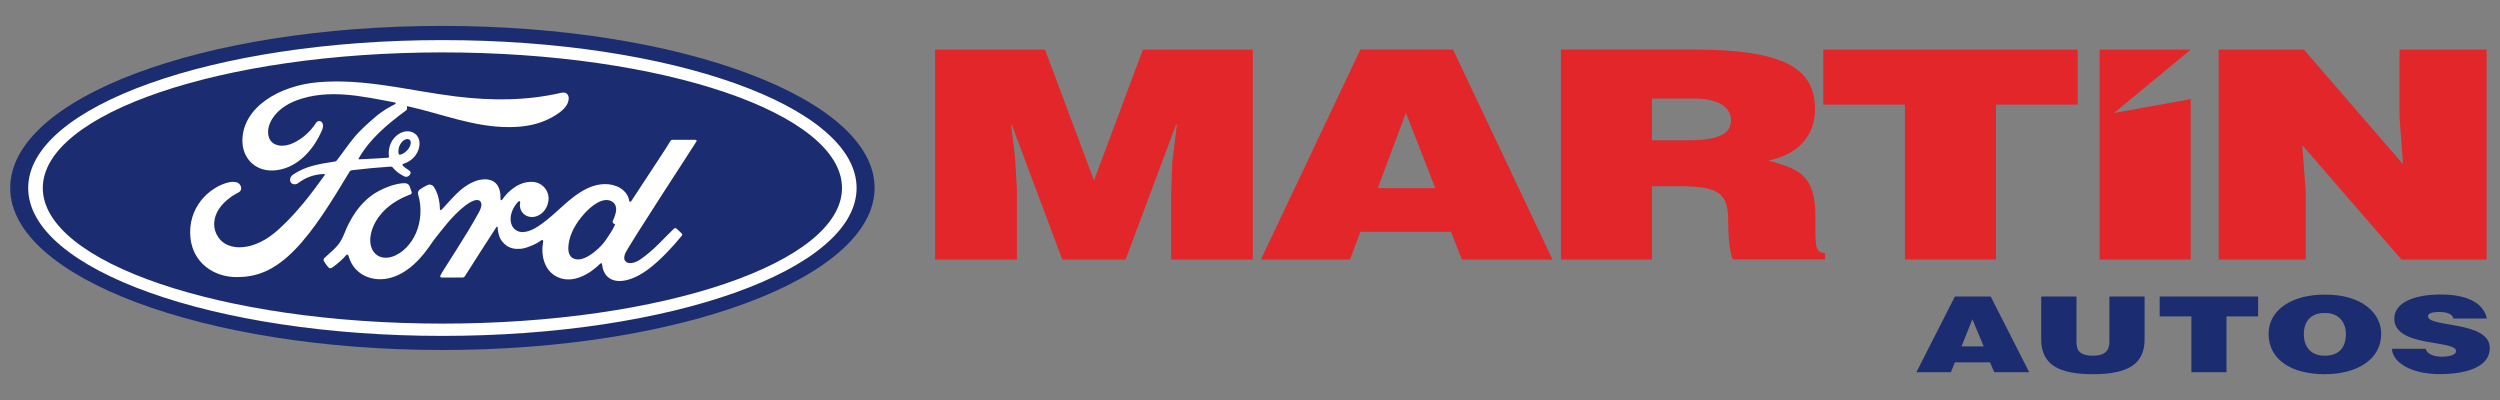 <?xml version="1.0" encoding="utf-8"?>
<!-- Generator: Adobe Illustrator 27.2.0, SVG Export Plug-In . SVG Version: 6.00 Build 0)  -->
<svg version="1.1" id="Capa_1" xmlns="http://www.w3.org/2000/svg" xmlns:xlink="http://www.w3.org/1999/xlink" x="0px" y="0px"
	 viewBox="0 0 250 40" style="enable-background:new 0 0 250 40;" xml:space="preserve">
<rect x="0" y="0" width="250" height="40" fill="#808080" stroke="none"/>
<style type="text/css">
	.st0{fill:#1B2D70;}
	.st1{fill:#E32629;}
	.st2{fill:#FFFFFF;}
</style>
<g>
	<g>
		<path class="st0" d="M191.64,37.22l3.85-7.57h3.58l3.85,7.57h-3.5l-0.42-0.99h-3.51l-0.4,0.99H191.64z M197.24,31.93l-1.09,2.71
			h2.22L197.24,31.93z"/>
		<path class="st0" d="M204.12,29.65h3.53v4.54c0,0.74,0.2,1.38,1.65,1.38c1.26,0,1.64-0.57,1.64-1.38v-4.54h3.52v4.28
			c0,2.43-1.59,3.49-5.16,3.49c-3.32,0-5.18-0.89-5.18-3.49V29.65z"/>
		<path class="st0" d="M215.97,29.65h9.84v1.99h-3.16v5.58h-3.51v-5.58h-3.17V29.65z"/>
		<path class="st0" d="M238.12,33.39c0,2.58-2.46,4.03-5.64,4.03c-3.37,0-5.62-1.47-5.62-4.04c0-2.37,2.28-3.92,5.62-3.92
			C236.31,29.45,238.12,31.39,238.12,33.39z M230.38,33.39c0,0.97,0.42,2.18,2.1,2.18c1.52,0,2.11-0.93,2.11-2.18
			c0-1.03-0.6-2.12-2.14-2.09C230.85,31.3,230.38,32.43,230.38,33.39z"/>
		<path class="st0" d="M245.34,31.85c-0.06-0.26-0.25-0.42-0.51-0.52c-0.25-0.09-0.56-0.13-0.91-0.13c-0.78,0-1.12,0.16-1.12,0.43
			c0,1.14,6.18,0.43,6.18,3.18c0,1.76-2.07,2.6-5.03,2.6c-2.83,0-4.68-1.16-4.76-2.53h3.38c0.07,0.28,0.28,0.48,0.58,0.6
			c0.28,0.13,0.66,0.19,0.99,0.19c0.89,0,1.47-0.21,1.47-0.56c0-1.15-6.18-0.35-6.18-3.24c0-1.61,1.97-2.42,4.65-2.42
			c2.98,0,4.34,1.07,4.6,2.4H245.34z"/>
	</g>
	<g>
		<polygon class="st1" points="93.51,25.95 93.51,4.96 104.5,4.96 109.4,18.05 114.29,4.96 125.28,4.96 125.28,25.95 117.11,25.95 
			117.11,19.54 117.22,16.27 117.69,12.48 117.6,12.48 112.56,25.95 106.23,25.95 101.18,12.48 101.11,12.48 101.49,15.58 
			101.69,18.84 101.69,25.95 93.51,25.95 		"/>
		<path class="st1" d="M126.09,25.95l9.95-21h9.26l9.95,21h-9.06l-1.09-2.77h-9.06L135,25.95H126.09L126.09,25.95z M140.59,11.28
			l-2.81,7.53h5.75L140.59,11.28L140.59,11.28z"/>
		<path class="st1" d="M165.19,18.63v7.32h-9.1v-21h13.11c9.26,0,12.3,1.89,12.3,5.97c0,2.42-1.42,4.46-4.67,5.14
			c2.93,0.81,4.71,1.34,4.71,5.56c0,2.75-0.12,3.68,0.96,3.68v0.64h-9.21c-0.23-0.47-0.47-1.81-0.47-3.68
			c0-2.74-0.61-3.64-4.85-3.64H165.19L165.19,18.63z M165.19,14.03h3.58c2.82,0,4.33-0.53,4.33-1.99c0-1.49-1.56-2.19-3.67-2.19
			h-4.24V14.03L165.19,14.03z"/>
		<polygon class="st1" points="182.33,4.96 207.77,4.96 207.77,10.46 199.6,10.46 199.6,25.95 190.49,25.95 190.49,10.46 
			182.33,10.46 182.33,4.96 		"/>
		<polygon class="st1" points="209.97,25.95 209.97,4.96 219.07,4.96 211.4,11.3 219.07,9.91 219.07,25.95 209.97,25.95 		"/>
		<polygon class="st1" points="240.3,16.42 239.95,11.64 239.95,4.96 248.66,4.96 248.66,25.95 240.14,25.95 230.23,14.52 
			230.58,19.3 230.58,25.95 221.87,25.95 221.87,4.96 230.39,4.96 240.3,16.42 		"/>
	</g>
	<g>
		<path class="st0" d="M44.24,2.59c-23.99,0-43.22,7.19-43.22,16.21C1.02,27.76,20.41,35,44.24,35c23.83,0,43.22-7.27,43.22-16.21
			C87.47,9.86,68.08,2.59,44.24,2.59"/>
		<path class="st2" d="M69.64,14.15c0.06-0.1,0-0.17-0.13-0.17c-0.65,0-1.51,0-2.18,0c-0.16,0-0.25,0.02-0.32,0.17
			c-0.25,0.48-3.3,5.05-3.87,5.94c-0.1,0.14-0.21,0.12-0.23-0.04c-0.06-0.53-0.51-1.13-1.23-1.42c-0.55-0.22-1.08-0.26-1.64-0.19
			c-1,0.13-1.9,0.66-2.69,1.26c-1.19,0.9-2.21,2.07-3.53,2.93c-0.72,0.47-1.71,0.88-2.37,0.27c-0.6-0.55-0.53-1.78,0.38-2.74
			c0.1-0.1,0.21-0.02,0.19,0.07c-0.09,0.43,0.02,0.86,0.35,1.16c0.4,0.36,0.97,0.4,1.46,0.16c0.58-0.29,0.92-0.84,1.01-1.46
			c0.15-0.97-0.59-1.83-1.53-1.9c-0.76-0.05-1.49,0.21-2.2,0.8c-0.36,0.3-0.56,0.51-0.87,0.95c-0.08,0.11-0.19,0.12-0.19-0.04
			c0.04-1.24-0.48-1.94-1.51-1.97c-0.8-0.02-1.65,0.41-2.32,0.94c-0.73,0.59-1.37,1.36-2.05,2.09c-0.08,0.09-0.16,0.09-0.18-0.09
			c-0.02-0.82-0.23-1.62-0.61-2.19c-0.14-0.2-0.42-0.29-0.66-0.16c-0.11,0.06-0.49,0.24-0.77,0.46c-0.14,0.11-0.19,0.28-0.13,0.49
			c0.37,1.23,0.29,2.63-0.21,3.81c-0.46,1.08-1.35,2.06-2.4,2.39c-0.69,0.22-1.41,0.11-1.85-0.5c-0.61-0.84-0.36-2.31,0.55-3.53
			c0.8-1.07,1.96-1.76,3.12-2.19c0.14-0.05,0.16-0.14,0.13-0.26c-0.06-0.19-0.16-0.45-0.2-0.57c-0.11-0.28-0.4-0.33-0.77-0.29
			c-0.84,0.1-1.6,0.39-2.35,0.79c-1.96,1.05-2.95,3.08-3.38,4.17c-0.21,0.52-0.39,0.85-0.61,1.14c-0.31,0.39-0.7,0.74-1.41,1.37
			c-0.06,0.06-0.11,0.18-0.06,0.29c0.07,0.15,0.44,0.67,0.55,0.72c0.12,0.06,0.25-0.02,0.3-0.06c0.5-0.34,1.09-0.87,1.38-1.23
			c0.1-0.12,0.21-0.07,0.26,0.12c0.27,0.97,0.98,1.76,1.96,2.09c1.8,0.61,3.66-0.27,5.07-1.8c0.9-0.97,1.22-1.6,1.56-2.02
			c0.58-0.72,1.73-2.33,3.09-3.37c0.5-0.38,1.09-0.67,1.39-0.48c0.24,0.15,0.32,0.52-0.07,1.21c-1.39,2.54-3.44,5.53-3.82,6.26
			c-0.07,0.13-0.01,0.22,0.12,0.22c0.73,0,1.45,0,2.11,0c0.11-0.01,0.16-0.06,0.21-0.13c1.07-1.67,2.07-3.27,3.15-4.91
			c0.06-0.1,0.12-0.02,0.12,0.02c0.02,0.38,0.12,0.9,0.34,1.25c0.41,0.63,0.99,0.91,1.63,0.91c0.51,0.01,0.77-0.07,1.32-0.28
			c0.45-0.17,0.81-0.38,1.08-0.58c0.16-0.11,0.19,0.08,0.19,0.1c-0.25,1.33,0.06,2.9,1.38,3.55c1.58,0.78,3.32-0.32,4.31-1.3
			c0.1-0.1,0.2-0.09,0.21,0.12c0.02,0.38,0.19,0.83,0.5,1.14c0.84,0.84,2.53,0.51,4.22-0.8c1.09-0.84,2.23-2.03,3.25-3.28
			c0.04-0.05,0.07-0.13-0.01-0.21c-0.16-0.16-0.38-0.35-0.54-0.5c-0.07-0.06-0.17-0.04-0.23,0c-1.05,1-2,2.15-3.37,3.09
			c-0.46,0.32-1.2,0.58-1.53,0.14c-0.13-0.17-0.11-0.41,0.01-0.73C62.98,24.35,69.31,14.71,69.64,14.15 M61.27,22.23
			c0.01,0.07,0.11,0.15,0.2,0.18c0.03,0.01,0.05,0.04,0.01,0.11c-0.27,0.58-0.52,0.91-0.85,1.41c-0.31,0.46-0.66,0.82-1.08,1.17
			c-0.64,0.53-1.53,1.1-2.26,0.72c-0.33-0.17-0.47-0.62-0.46-0.99c0.02-1.04,0.48-2.1,1.33-3.15c1.04-1.28,2.19-1.94,2.94-1.58
			c0.78,0.37,0.53,1.27,0.18,1.98C61.26,22.14,61.26,22.18,61.27,22.23"/>
		<path class="st2" d="M23.72,27.71c-2.36,0.02-4.44-1.44-4.68-3.97c-0.13-1.4,0.26-2.65,1.05-3.67c0.7-0.92,1.89-1.68,2.9-1.86
			c0.33-0.06,0.77-0.02,0.95,0.19c0.29,0.33,0.2,0.7-0.08,0.84c-0.77,0.39-1.69,1.06-2.15,1.98c-0.37,0.75-0.45,1.65,0.12,2.51
			c0.95,1.43,3.59,1.47,6.05-0.81c0.61-0.56,1.15-1.1,1.71-1.73c1.08-1.24,1.44-1.69,2.88-3.68c0.02-0.02,0.02-0.05,0.01-0.07
			c-0.01-0.03-0.03-0.03-0.07-0.04c-0.96,0.03-1.8,0.31-2.61,0.92c-0.23,0.17-0.57,0.15-0.72-0.08c-0.16-0.25-0.05-0.59,0.22-0.77
			c1.31-0.91,2.74-1.08,4.2-1.32c0,0,0.1,0,0.18-0.11c0.6-0.77,1.05-1.46,1.69-2.24c0.64-0.79,1.48-1.51,2.11-2.06
			c0.89-0.76,1.46-1.02,2.03-1.33c0.15-0.08-0.02-0.17-0.07-0.17c-3.23-0.61-6.58-1.39-9.79-0.2c-2.22,0.83-3.19,2.59-2.73,3.77
			c0.33,0.83,1.43,0.97,2.46,0.47c0.85-0.42,1.64-1.09,2.2-1.96c0.31-0.48,0.97-0.13,0.62,0.7c-0.94,2.21-2.73,3.95-4.91,4.03
			c-1.86,0.06-3.06-1.31-3.05-2.99c0.01-3.33,3.71-5.52,7.6-5.84c4.69-0.39,9.12,0.86,13.78,1.43c3.56,0.43,6.98,0.44,10.56-0.38
			c0.42-0.09,0.72,0.18,0.69,0.61c-0.04,0.62-0.51,1.21-1.69,1.86c-1.34,0.74-2.75,0.96-4.21,0.97c-3.55,0.03-6.85-1.35-10.27-2.1
			c0,0.15,0.04,0.33-0.08,0.42c-1.89,1.4-3.6,2.81-4.75,4.81c-0.04,0.05-0.02,0.09,0.05,0.09c0.99-0.05,1.89-0.08,2.82-0.15
			c0.16-0.01,0.17-0.05,0.15-0.17c-0.08-0.69,0.12-1.47,0.72-2.01c0.62-0.55,1.39-0.62,1.9-0.22c0.58,0.45,0.53,1.27,0.21,1.88
			c-0.32,0.62-0.86,0.95-1.38,1.12c0,0-0.11,0.02-0.09,0.12c0.02,0.16,0.72,0.55,0.78,0.65c0.06,0.1,0.03,0.25-0.08,0.37
			c-0.07,0.08-0.19,0.17-0.34,0.16c-0.12,0-0.19-0.04-0.35-0.13c-0.31-0.17-0.71-0.45-0.97-0.78c-0.09-0.11-0.13-0.11-0.36-0.1
			c-1,0.06-2.57,0.21-3.63,0.34c-0.26,0.03-0.3,0.08-0.35,0.17c-1.69,2.79-3.5,5.8-5.49,7.82C27.37,27.13,25.6,27.7,23.72,27.71
			 M39.85,15.31c0.03,0.14,0.08,0.17,0.15,0.16c0.32-0.06,0.68-0.33,0.88-0.64c0.19-0.28,0.28-0.68,0.09-0.84
			c-0.17-0.14-0.44-0.1-0.65,0.08C39.92,14.42,39.8,14.93,39.85,15.31"/>
		<path class="st2" d="M44.24,33.59c-22.88,0-41.42-6.62-41.42-14.79c0-8.17,18.54-14.79,41.42-14.79
			c22.87,0,41.42,6.62,41.42,14.79C85.66,26.97,67.12,33.59,44.24,33.59 M44.24,5.24c-22.07,0-39.96,6.1-39.96,13.56
			c0,7.46,17.89,13.56,39.96,13.56c22.07,0,39.96-6.1,39.96-13.56C84.2,11.34,66.31,5.24,44.24,5.24"/>
	</g>
</g>
</svg>

